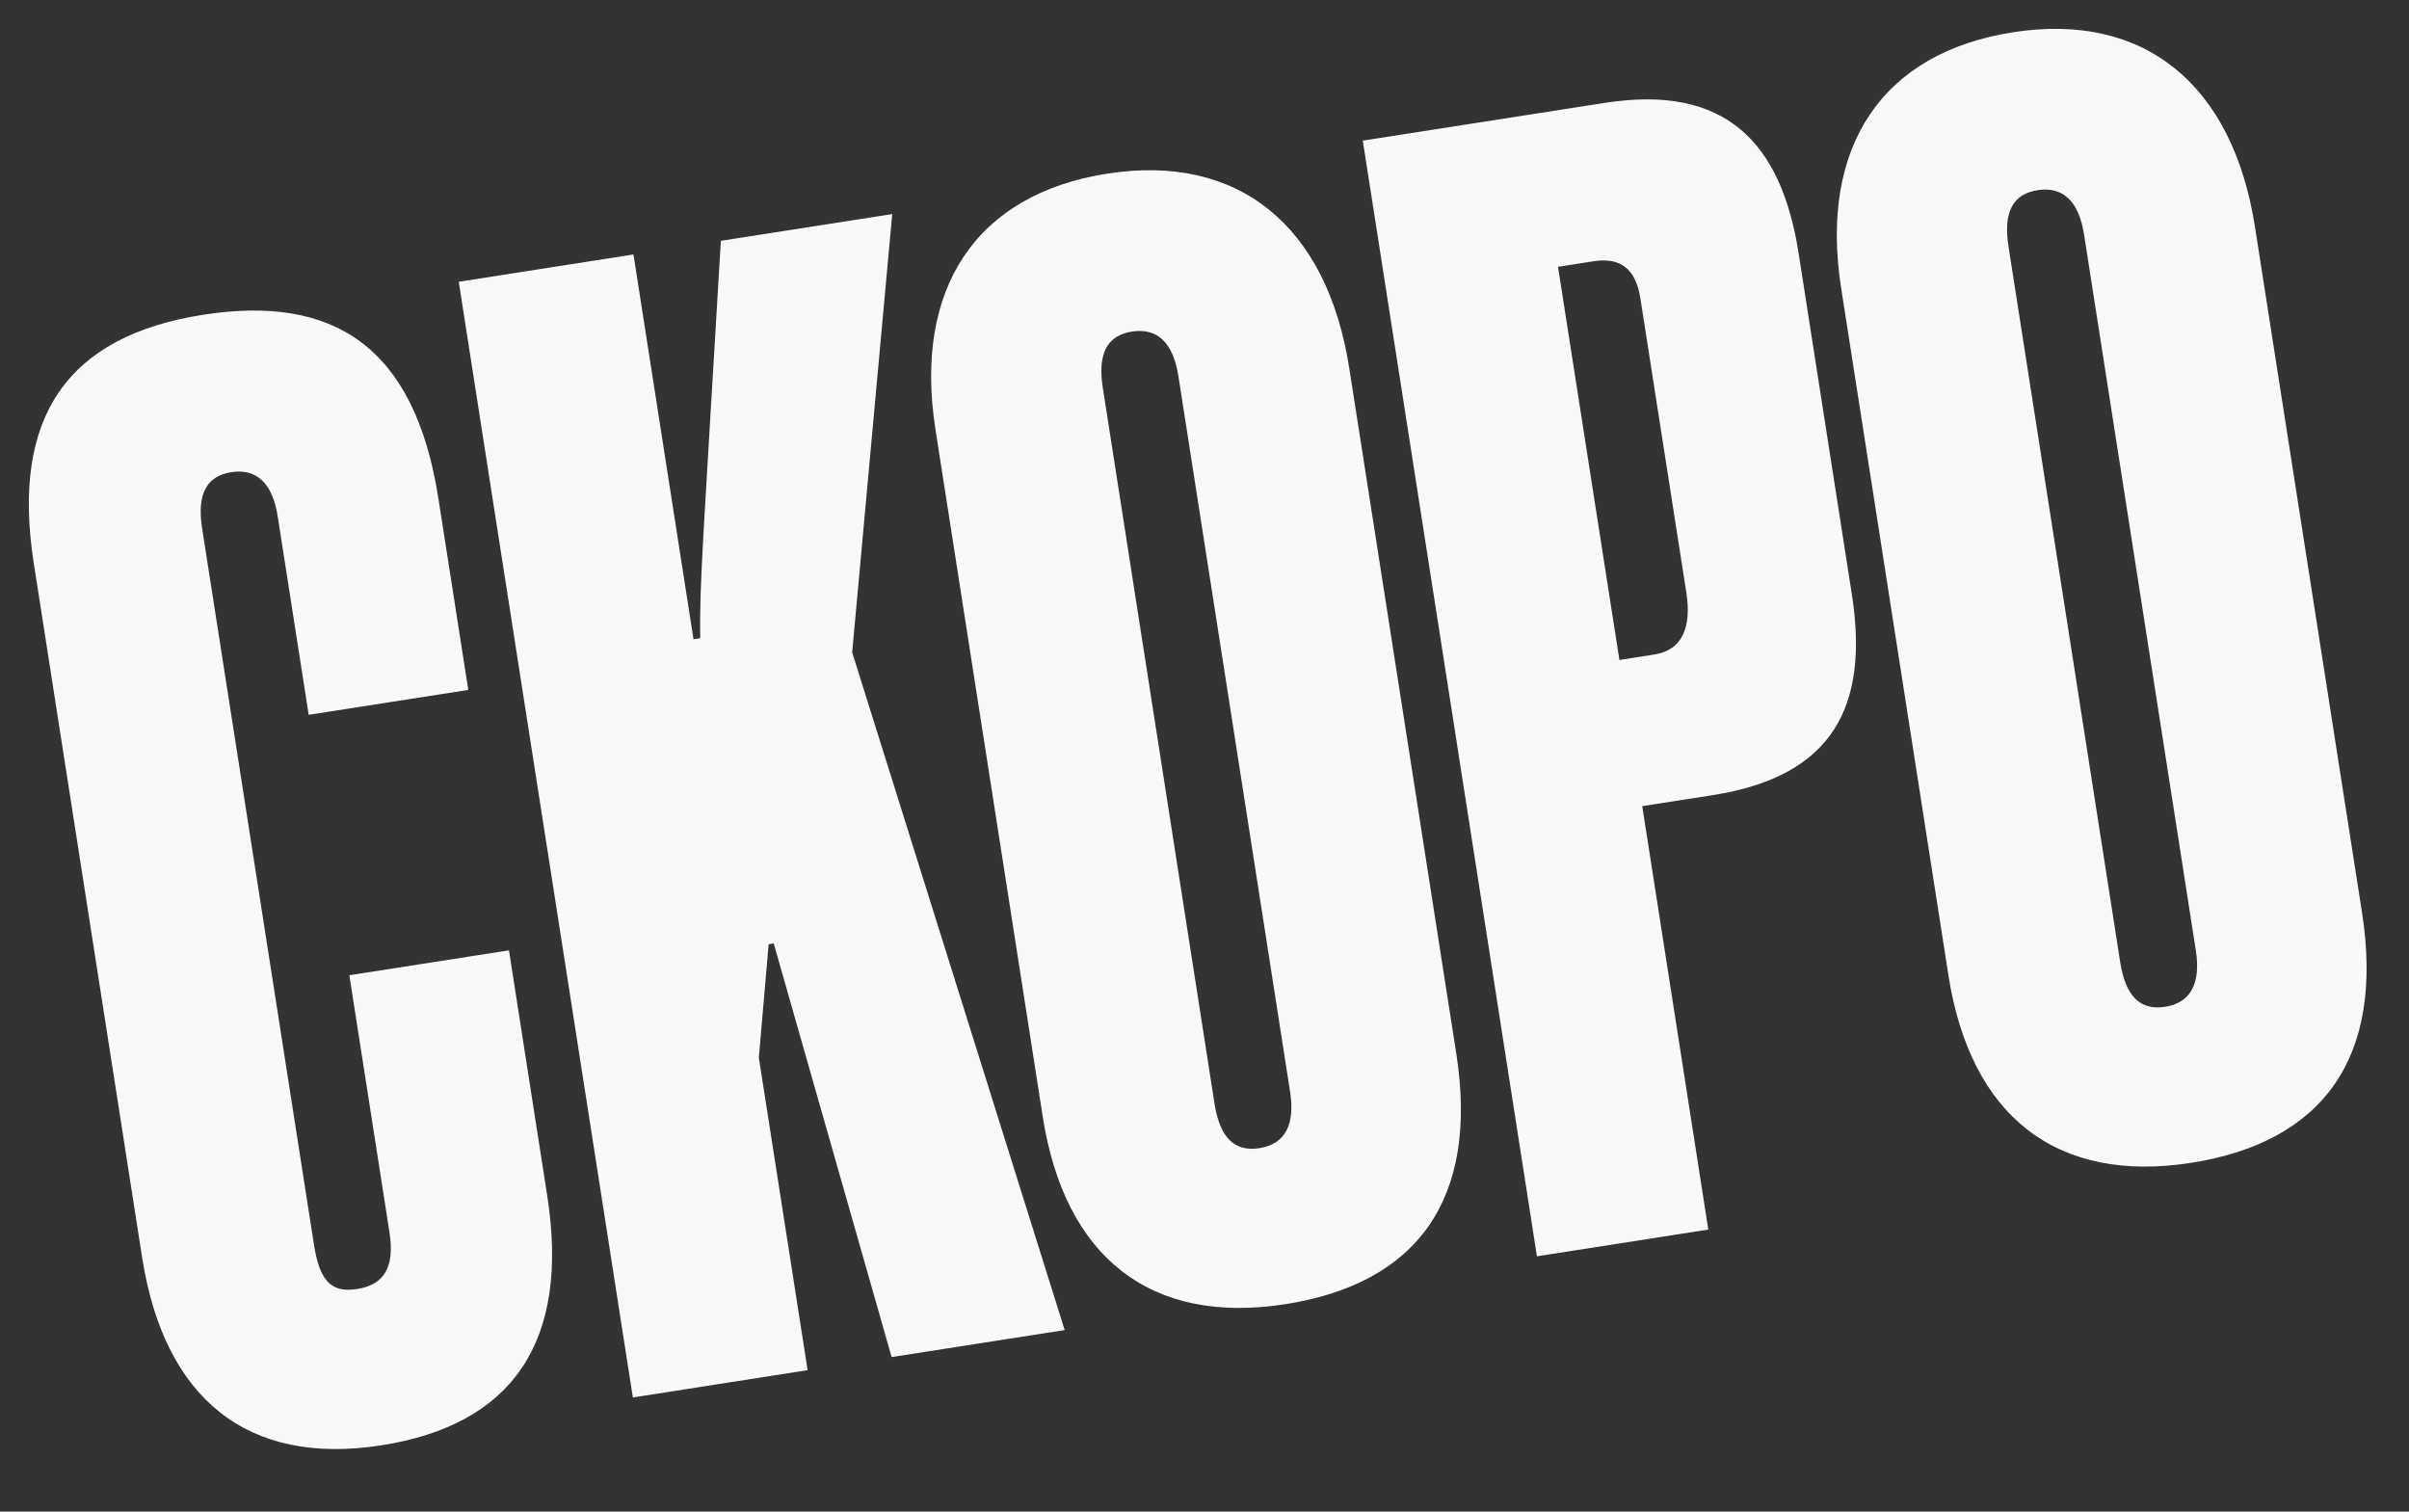 <?xml version="1.0" encoding="UTF-8"?> <svg xmlns="http://www.w3.org/2000/svg" width="51" height="32" viewBox="0 0 51 32" fill="none"><rect x="0" y="0" width="51" height="32" fill="#333333" stroke="none"/><path d="M8.245 26.087L7.396 20.645L10.775 20.118L11.585 25.311C12.068 28.406 10.849 30.163 8.074 30.596C5.229 31.04 3.474 29.601 3.008 26.614L0.715 11.924C0.232 8.829 1.421 7.113 4.302 6.663C7.041 6.236 8.776 7.313 9.281 10.55L9.914 14.605L6.535 15.132L5.88 10.935C5.769 10.224 5.429 9.912 4.895 9.996C4.362 10.079 4.168 10.473 4.279 11.185L6.645 26.337C6.761 27.084 6.989 27.377 7.558 27.288C8.127 27.199 8.362 26.834 8.245 26.087ZM22.54 28.156L18.876 28.728L16.38 19.972L16.273 19.988L16.065 22.389L17.098 29.005L13.398 29.583L9.712 5.965L13.411 5.387L14.682 13.533L14.825 13.51C14.8 12.421 14.902 11.203 15.261 5.098L18.889 4.532L18.041 13.81L22.54 28.156ZM28.565 7.795L30.831 22.307C31.314 25.402 29.987 27.175 27.213 27.608C24.367 28.053 22.541 26.625 22.075 23.637L19.804 9.089C19.338 6.102 20.666 4.109 23.441 3.676C26.215 3.243 28.093 4.771 28.565 7.795ZM27.312 23.111L24.947 7.959C24.836 7.247 24.496 6.936 23.963 7.019C23.429 7.103 23.236 7.497 23.347 8.209L25.712 23.361C25.823 24.073 26.127 24.389 26.661 24.306C27.195 24.223 27.424 23.823 27.312 23.111ZM36.261 16.832L34.767 17.065L36.166 26.029L32.538 26.595L28.851 2.977L33.973 2.178C36.534 1.778 37.711 3.015 38.078 5.363L39.205 12.583C39.571 14.931 38.822 16.432 36.261 16.832ZM32.984 5.648L34.284 13.971L35.031 13.854C35.6 13.765 35.818 13.294 35.701 12.547L34.729 6.323C34.63 5.682 34.3 5.442 33.731 5.531L32.984 5.648ZM47.739 4.802L50.005 19.314C50.488 22.409 49.161 24.182 46.387 24.616C43.541 25.06 41.715 23.632 41.249 20.644L38.978 6.097C38.512 3.109 39.84 1.116 42.615 0.683C45.389 0.25 47.267 1.778 47.739 4.802ZM46.487 20.118L44.121 4.966C44.01 4.254 43.67 3.943 43.137 4.026C42.603 4.11 42.41 4.504 42.521 5.216L44.886 20.368C44.997 21.079 45.301 21.396 45.835 21.313C46.369 21.23 46.598 20.83 46.487 20.118Z" fill="#F9F9F9"></path></svg> 